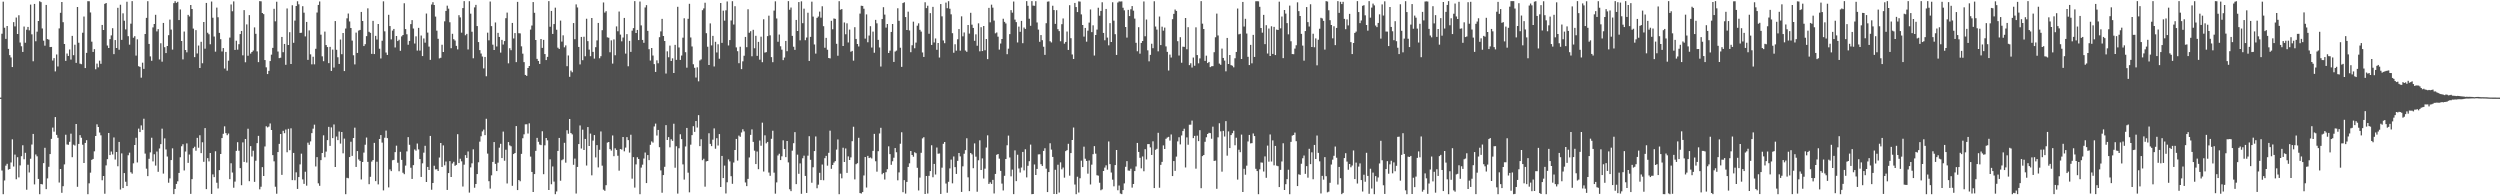 <svg xmlns="http://www.w3.org/2000/svg" width="1920" height="150"><path fill="#4f4f4f" d="M0 74.982h1v1H0zM1 25.9h1v105.093H1zM2 1.289h1v147.853H2zM3 21.3h1v117.306H3zM4 29.853h1v97.373H4zM5 19.954h1v105.859H5zM6 37.532h1v92.751H6zM7 42.334h1v87.444H7zM8 44.131h1v80.65H8zM9 51.521h1v55.489H9zM10 16.981h1v110.918H10zM11 20.288h1v98.439H11zM12 13.483h1v124.179H12zM13 26.118h1v94.635H13zM14 11.7h1v124.52H14zM15 32.657h1v94.354H15zM16 35.522h1v84.434H16zM17 39.871h1v71.714H17zM18 20.377h1v101.952H18zM19 32.838h1v84.491H19zM20 22.829h1v122.882H20zM21 20.663h1v105.832H21zM22 23.28h1v109.197H22zM23 3.543h1v118.347H23zM24 26.347h1v84.648H24zM25 47.074h1v55.784H25zM26 3.01h1v138.606H26zM27 31.675h1v86.933H27zM28 24.307h1v95.779H28zM29 16.106h1v121.323H29zM30 0.95h1v148.201H30zM31 1.659h1v139.65H31zM32 21.886h1v119.751H32zM33 31.233h1v94.033H33zM34 35.053h1v78.444H34zM35 3.793h1v141.483H35zM36 30.022h1v106.981H36zM37 30.485h1v97.64H37zM38 36.161h1v82.152H38zM39 36.035h1v70.6H39zM40 46.495h1v51.488H40zM41 44.662h1v56.461H41zM42 54.849h1v35.054H42zM43 41.824h1v61.73H43zM44 51.068h1v54.745H44zM45 21.808h1v118.393H45zM46 9.837h1v119.945H46zM47 1.556h1v146.532H47zM48 17.052h1v125.924H48zM49 33.781h1v92.461H49zM50 46.726h1v56.757H50zM51 41.096h1v69.876H51zM52 42.982h1v68.24H52zM53 37.978h1v70.913H53zM54 45.767h1v56.896H54zM55 27.553h1v93.181H55zM56 42.407h1v68.677H56zM57 34.36h1v77.427H57zM58 48.296h1v46.947H58zM59 5.39h1v138.07H59zM60 32.806h1v77.734H60zM61 48.882h1v54.9H61zM62 49.287h1v56.514H62zM63 25.127h1v86.04H63zM64 12.675h1v112.488H64zM65 52.274h1v57.519H65zM66 40.604h1v67.082H66zM67 0.922h1v148.206H67zM68 0.95h1v139.833H68zM69 9.592h1v123.042H69zM70 32.002h1v90.79H70zM71 39.906h1v82.177H71zM72 37.731h1v78.515H72zM73 53.217h1v51.213H73zM74 48.866h1v46.635H74zM75 51.686h1v45.853H75zM76 46.6h1v55.196H76zM77 48.978h1v54.962H77zM78 19.162h1v119.293H78zM79 23.028h1v112.147H79zM80 2.989h1v145.782H80zM81 2.3h1v124.706H81zM82 34.948h1v87.292H82zM83 36.875h1v65.292H83zM84 30.061h1v89.052H84zM85 27.207h1v89.174H85zM86 21.634h1v96.972H86zM87 41.599h1v63.98H87zM88 30.759h1v91.778H88zM89 36.841h1v79.899H89zM90 5.994h1v121.691H90zM91 38.198h1v70.815H91zM92 3.644h1v141.907H92zM93 30.613h1v87.196H93zM94 10.247h1v134.173H94zM95 15.916h1v117.002H95zM96 22.577h1v116.981H96zM97 1.33h1v141.556H97zM98 27.782h1v91.463H98zM99 34.33h1v82.918H99zM100 18.194h1v114.122H100zM101 0.856h1v132.508H101zM102 28.999h1v96.416H102zM103 27.782h1v83.557H103zM104 42.682h1v63.163H104zM105 30.215h1v94.548H105zM106 50.819h1v47.933H106zM107 51.345h1v50.06H107zM108 59.637h1v36.677H108zM109 48.143h1v51.595H109zM110 52.89h1v38.304H110zM111 26.12h1v91.849H111zM112 13.719h1v115.836H112zM113 0.897h1v134.381H113zM114 33.733h1v88.247H114zM115 43.309h1v73.74H115zM116 46.687h1v59.089H116zM117 21.023h1v102.943H117zM118 18.439h1v100.057H118zM119 11.385h1v115.791H119zM120 24.108h1v92.248H120zM121 22.378h1v109.583H121zM122 45.646h1v68.396H122zM123 33.22h1v77.473H123zM124 47.365h1v51.472H124zM125 17.617h1v115.711H125zM126 36.237h1v70.043H126zM127 40.755h1v74.022H127zM128 35.33h1v84.907H128zM129 27.01h1v113.324H129zM130 15.076h1v121.927H130zM131 22.744h1v100.188H131zM132 38.077h1v75.834H132zM133 2.394h1v146.722H133zM134 0.927h1v144.152H134zM135 2.216h1v139.048H135zM136 1.364h1v137.906H136zM137 15.413h1v117.388H137zM138 7.281h1v113.481H138zM139 31.503h1v80.824H139zM140 45.612h1v65.161H140zM141 24.204h1v106.693H141zM142 38.383h1v77.979H142zM143 40.215h1v69.895H143zM144 11.414h1v113.655H144zM145 12.625h1v106.04H145zM146 3.843h1v145.068H146zM147 6.898h1v130.652H147zM148 21.964h1v91.863H148zM149 43.874h1v68.792H149zM150 23.14h1v92.634H150zM151 41.082h1v64.779H151zM152 34.966h1v78.503H152zM153 52.222h1v51.662H153zM154 32.101h1v85.484H154zM155 48.576h1v60.682H155zM156 16.875h1v107.407H156zM157 37.354h1v61.027H157zM158 2.232h1v143.042H158zM159 25.131h1v96.29H159zM160 26.301h1v97.649H160zM161 33.98h1v83.509H161zM162 1.188h1v147.773H162zM163 13.602h1v120.332H163zM164 28.033h1v108.018H164zM165 39.658h1v76.498H165zM166 5.836h1v134.491H166zM167 13.239h1v131.506H167zM168 25.241h1v105.432H168zM169 30.125h1v88.139H169zM170 39.51h1v66.525H170zM171 36.932h1v65.83H171zM172 52.636h1v44.406H172zM173 39.899h1v62.355H173zM174 54.298h1v49.519H174zM175 46.614h1v55.944H175zM176 28.883h1v108.716H176zM177 3.424h1v121.961H177zM178 8.67h1v123.85H178zM179 1.057h1v143.124H179zM180 38.37h1v101.101H180zM181 31.265h1v84.601H181zM182 38.15h1v71.06H182zM183 33.952h1v81.836H183zM184 26.168h1v102.978H184zM185 23.735h1v118.517H185zM186 42.471h1v66.896H186zM187 7.757h1v116.585H187zM188 47.811h1v58.938H188zM189 18.761h1v106.065H189zM190 42.787h1v56.079H190zM191 11.623h1v127.558H191zM192 41.144h1v71.103H192zM193 39.919h1v80.284H193zM194 38.802h1v76.949H194zM195 21.023h1v118.641H195zM196 25.98h1v97.473H196zM197 39.496h1v70.437H197zM198 47.72h1v56.64H198zM199 0.89h1v144.518H199zM200 1.007h1v142.412H200zM201 9.993h1v118.379H201zM202 10.838h1v124.342H202zM203 46.117h1v66.361H203zM204 51.686h1v45.296H204zM205 56.861h1v40.989H205zM206 54.41h1v42.813H206zM207 46.914h1v47.926H207zM208 41.97h1v57.846H208zM209 36.749h1v82.39H209zM210 6.741h1v117.168H210zM211 16.395h1v126.993H211zM212 1.325h1v147.478H212zM213 39.56h1v77.21H213zM214 44.63h1v65.864H214zM215 44.332h1v58.606H215zM216 28.368h1v105.91H216zM217 40.093h1v60.378H217zM218 33.735h1v68.565H218zM219 49.754h1v49.744H219zM220 6.484h1v110.444H220zM221 34.557h1v64.358H221zM222 24.733h1v90.602H222zM223 49.152h1v49.428H223zM224 4.024h1v134.321H224zM225 32.877h1v84.555H225zM226 15.832h1v122.632H226zM227 4.589h1v127.759H227zM228 0.991h1v144.102H228zM229 3.346h1v132.623H229zM230 25.269h1v100.97H230zM231 25.147h1v92.886H231zM232 4.758h1v133.012H232zM233 9.723h1v131.479H233zM234 27.965h1v103.905H234zM235 16.869h1v125.72H235zM236 45.953h1v63.607H236zM237 23.351h1v87.873H237zM238 41.714h1v66.905H238zM239 49.409h1v52.838H239zM240 43.577h1v55.225H240zM241 49.427h1v46.34H241zM242 37.459h1v90.387H242zM243 9.652h1v111.002H243zM244 3.793h1v136.983H244zM245 1.138h1v141.582H245zM246 26.63h1v96.374H246zM247 43.27h1v74.237H247zM248 47.012h1v56.947H248zM249 24.257h1v96.519H249zM250 34.623h1v81.794H250zM251 36.147h1v71.472H251zM252 48.484h1v48.94H252zM253 35.973h1v76.036H253zM254 54.481h1v43.351H254zM255 38.095h1v67.983H255zM256 51.839h1v43.761H256zM257 16.18h1v112.101H257zM258 38.226h1v66.615H258zM259 43.977h1v63.658H259zM260 49.125h1v51.897H260zM261 30.336h1v79.97H261zM262 41.634h1v59.734H262zM263 25.349h1v92.433H263zM264 54.591h1v51.85H264zM265 21.893h1v127.245H265zM266 14.079h1v122.49H266zM267 10.373h1v126.553H267zM268 16.479h1v104.159H268zM269 21.506h1v87.333H269zM270 31.199h1v88.505H270zM271 42.469h1v63.541H271zM272 49.438h1v48.631H272zM273 25.047h1v103.152H273zM274 40.636h1v75.377H274zM275 23.518h1v98.929H275zM276 23.014h1v100.6H276zM277 9.16h1v128.688H277zM278 16.118h1v108.29H278zM279 35.378h1v81.833H279zM280 33.932h1v77.214H280zM281 27.768h1v77.841H281zM282 6.416h1v117.88H282zM283 24.41h1v117.034H283zM284 25.223h1v110.579H284zM285 41.359h1v82.735H285zM286 16.003h1v106.942H286zM287 41.54h1v68.183H287zM288 27.562h1v111.543H288zM289 30.373h1v93.848H289zM290 18.414h1v123.214H290zM291 37.438h1v69.338H291zM292 44.895h1v58.84H292zM293 31.284h1v78.215H293zM294 1.048h1v145.173H294zM295 24.072h1v81.703H295zM296 40.324h1v59.975H296zM297 42.169h1v63.941H297zM298 11.389h1v132.518H298zM299 20.004h1v110.112H299zM300 30.279h1v101.172H300zM301 23.511h1v99.588H301zM302 22.206h1v100.588H302zM303 36.461h1v80.38H303zM304 27.644h1v84.225H304zM305 31.524h1v93.443H305zM306 30.535h1v101.007H306zM307 38.99h1v77.583H307zM308 27.965h1v94.802H308zM309 26.889h1v105.75H309zM310 2.49h1v131.288H310zM311 22.33h1v104.827H311zM312 26.317h1v89.966H312zM313 34.346h1v70.954H313zM314 31.446h1v79.778H314zM315 18.535h1v110.295H315zM316 15.459h1v121.971H316zM317 21.929h1v104.887H317zM318 33.41h1v81.382H318zM319 27.926h1v87.789H319zM320 38.878h1v71.332H320zM321 21.423h1v93.303H321zM322 38.86h1v83.324H322zM323 27.294h1v108.613H323zM324 43.08h1v82.367H324zM325 29.551h1v87.697H325zM326 32.753h1v79.245H326zM327 10.375h1v129.419H327zM328 25.035h1v103.161H328zM329 35.799h1v94.777H329zM330 45.989h1v58.412H330zM331 3.49h1v142.248H331zM332 1.701h1v138.855H332zM333 3.845h1v123.442H333zM334 12.762h1v117.315H334zM335 23.557h1v106.372H335zM336 29.778h1v101.522H336zM337 44.863h1v76.141H337zM338 44.376h1v65.473H338zM339 34.364h1v93.825H339zM340 39.949h1v71.726H340zM341 16.37h1v110.618H341zM342 8.389h1v115.667H342zM343 4.33h1v141.529H343zM344 6.665h1v126.253H344zM345 17.123h1v106.631H345zM346 37.01h1v98.95H346zM347 25.98h1v99.567H347zM348 30.091h1v94.173H348zM349 31.149h1v96.205H349zM350 35.211h1v91.417H350zM351 37.96h1v65.083H351zM352 11.668h1v113.552H352zM353 13.353h1v108.562H353zM354 25.081h1v98.837H354zM355 6.198h1v137.052H355zM356 0.856h1v125.621H356zM357 27.109h1v92.037H357zM358 26.012h1v95.264H358zM359 37.965h1v78.343H359zM360 0.929h1v146.972H360zM361 10.497h1v118.082H361zM362 24.367h1v101.062H362zM363 44.769h1v69.893H363zM364 5.704h1v138.494H364zM365 3.722h1v137.603H365zM366 20.043h1v113.632H366zM367 32.325h1v92.316H367zM368 38.512h1v70.288H368zM369 41.116h1v63.555H369zM370 43.414h1v57.512H370zM371 52.512h1v47.002H371zM372 43.735h1v60.027H372zM373 58.564h1v32.65H373zM374 25.067h1v92.909H374zM375 30.961h1v108.197H375zM376 1.183h1v143.667H376zM377 20.068h1v114.601H377zM378 34.316h1v90.044H378zM379 38.379h1v70.732H379zM380 17.278h1v108.576H380zM381 35.692h1v95.683H381zM382 25.246h1v99.675H382zM383 28.361h1v85.054H383zM384 40.405h1v70.03H384zM385 30.62h1v90.765H385zM386 34.195h1v66.875H386zM387 31.547h1v91.886H387zM388 14.001h1v101.009H388zM389 9.677h1v131.213H389zM390 48.626h1v60.499H390zM391 37.012h1v74.589H391zM392 38.539h1v73.816H392zM393 17.622h1v125.077H393zM394 29.549h1v88.787H394zM395 25.385h1v92.122H395zM396 47.736h1v49.082H396zM397 1.451h1v144.5H397zM398 25.502h1v112.722H398zM399 25.662h1v113.573H399zM400 35.587h1v82.575H400zM401 41.215h1v64.987H401zM402 47.694h1v55.473H402zM403 57.527h1v37.949H403zM404 58.278h1v37.15H404zM405 52.235h1v50.309H405zM406 50.693h1v44.003H406zM407 22.758h1v97.519H407zM408 19.597h1v112.47H408zM409 1.607h1v145.859H409zM410 9.824h1v123.884H410zM411 30.714h1v85.168H411zM412 45.22h1v60.659H412zM413 46.809h1v62.085H413zM414 49.125h1v61.87H414zM415 29.963h1v81.481H415zM416 36.772h1v64.017H416zM417 30.606h1v103.198H417zM418 41.515h1v70.117H418zM419 46.145h1v59.84H419zM420 43.652h1v64.102H420zM421 0.854h1v145.042H421zM422 20.508h1v101.865H422zM423 8.4h1v133.104H423zM424 26.067h1v101.76H424zM425 18.507h1v120.961H425zM426 5.91h1v143.241H426zM427 22.833h1v124.207H427zM428 36.61h1v79.316H428zM429 37.573h1v68.354H429zM430 15.843h1v122.971H430zM431 31.94h1v91.165H431zM432 27.122h1v95.228H432zM433 36.346h1v73.326H433zM434 34.863h1v90.053H434zM435 50.862h1v49.206H435zM436 42.574h1v60.117H436zM437 58.971h1v32.435H437zM438 54.213h1v47.963H438zM439 55.52h1v47.698H439zM440 17.702h1v108.86H440zM441 30.089h1v91.71H441zM442 3.371h1v145.271H442zM443 5.724h1v122.497H443zM444 36.044h1v74.617H444zM445 49.441h1v46.942H445zM446 28.34h1v85.747H446zM447 46.25h1v53.342H447zM448 28.219h1v86.96H448zM449 43.231h1v63.477H449zM450 14.378h1v112.76H450zM451 31.611h1v65.962H451zM452 38.07h1v74.072H452zM453 43.167h1v59.432H453zM454 13.827h1v120.826H454zM455 39.821h1v68.176H455zM456 45.014h1v58.732H456zM457 36.23h1v84.635H457zM458 31.046h1v80.426H458zM459 17.628h1v110.959H459zM460 44.749h1v70.323H460zM461 43.167h1v57.816H461zM462 23.213h1v104.015H462zM463 1.884h1v143.79H463zM464 9.666h1v136.892H464zM465 8.611h1v133.598H465zM466 28.686h1v80.826H466zM467 28.988h1v80.089H467zM468 40.144h1v74.397H468zM469 30.956h1v84.681H469zM470 48.832h1v55.193H470zM471 30.281h1v89.661H471zM472 42.428h1v71.49H472zM473 20.288h1v94.882H473zM474 24.005h1v95.621H474zM475 8.883h1v122.172H475zM476 26.58h1v87.862H476zM477 31.739h1v83.149H477zM478 28.807h1v76.39H478zM479 13.788h1v102.421H479zM480 41.18h1v72.154H480zM481 26.23h1v79.077H481zM482 50.883h1v56.759H482zM483 31.366h1v85.837H483zM484 39.814h1v63.671H484zM485 23.57h1v113.658H485zM486 21.629h1v99.041H486zM487 0.858h1v143.195H487zM488 25.353h1v100.904H488zM489 22.982h1v97.775H489zM490 30.769h1v91.325H490zM491 1.197h1v147.947H491zM492 19.526h1v109.203H492zM493 30.647h1v95.793H493zM494 32.847h1v88.933H494zM495 5.736h1v111.396H495zM496 3.937h1v136.64H496zM497 23.717h1v95.358H497zM498 37.804h1v85.2H498zM499 46.477h1v64.738H499zM500 36.857h1v71.755H500zM501 42.652h1v66.841H501zM502 49.237h1v47.864H502zM503 55.257h1v39.657H503zM504 46.353h1v57.723H504zM505 48.578h1v51.188H505zM506 28.576h1v84.452H506zM507 24.11h1v106.757H507zM508 14.481h1v133.543H508zM509 27.672h1v106.771H509zM510 31.508h1v96.599H510zM511 56.483h1v39.62H511zM512 39.448h1v68.061H512zM513 43.984h1v61.325H513zM514 35.023h1v78.144H514zM515 46.845h1v60.121H515zM516 44.815h1v63.358H516zM517 56.055h1v38.979H517zM518 34.458h1v94.379H518zM519 45.971h1v66.34H519zM520 5.241h1v143.47H520zM521 36.463h1v77.384H521zM522 46.028h1v57.086H522zM523 42.648h1v64.202H523zM524 28.905h1v97.338H524zM525 14.046h1v123.873H525zM526 40.098h1v72.385H526zM527 51.984h1v46.274H527zM528 14.431h1v118.169H528zM529 2.934h1v144.791H529zM530 28.786h1v82.312H530zM531 35.66h1v68.107H531zM532 49.379h1v47.526H532zM533 52.077h1v49.192H533zM534 59.566h1v33.388H534zM535 51.718h1v46.242H535zM536 62.444h1v25.974H536zM537 46.436h1v65.777H537zM538 45.625h1v61.323H538zM539 7.837h1v115.184H539zM540 6.434h1v115.481H540zM541 2.083h1v141.254H541zM542 25.504h1v98.462H542zM543 35.909h1v87.73H543zM544 49.937h1v52.431H544zM545 17.979h1v92.504H545zM546 34.884h1v77.336H546zM547 27.553h1v79.737H547zM548 51.022h1v47.576H548zM549 32.082h1v82.167H549zM550 40.302h1v65.818H550zM551 34.019h1v77.748H551zM552 45.11h1v57.874H552zM553 2.325h1v141.275H553zM554 32.918h1v86.857H554zM555 8.203h1v128.558H555zM556 15.889h1v111.309H556zM557 7.915h1v140.646H557zM558 1.147h1v138.812H558zM559 34.923h1v87.48H559zM560 30.769h1v93.166H560zM561 15.71h1v119.618H561zM562 0.943h1v140.21H562zM563 18.821h1v105.983H563zM564 4.77h1v110.455H564zM565 36.42h1v70.281H565zM566 39.297h1v84.067H566zM567 48.546h1v55.603H567zM568 35.905h1v69.176H568zM569 53.11h1v48.615H569zM570 47.081h1v52.211H570zM571 42.824h1v58.086H571zM572 28.356h1v111.795H572zM573 36.248h1v106.711H573zM574 7.104h1v130.279H574zM575 25.138h1v95.772H575zM576 23.959h1v79.601H576zM577 43.231h1v56.134H577zM578 22.902h1v86.045H578zM579 37.081h1v78.615H579zM580 27.475h1v98.551H580zM581 42.922h1v73.456H581zM582 32.142h1v97.778H582zM583 45.827h1v62.104H583zM584 28.15h1v83.779H584zM585 47.745h1v46.466H585zM586 14.781h1v116.976H586zM587 40.418h1v63.497H587zM588 40.043h1v70.027H588zM589 27.763h1v81.254H589zM590 12.035h1v120.485H590zM591 27.125h1v107.867H591zM592 43.884h1v62.696H592zM593 47.793h1v52.614H593zM594 8.146h1v124.438H594zM595 1.032h1v147.713H595zM596 14.204h1v125.86H596zM597 32.043h1v87.345H597zM598 26.518h1v91.57H598zM599 35.511h1v87.411H599zM600 38.157h1v81.918H600zM601 46.168h1v61.632H601zM602 44.176h1v70.316H602zM603 31.462h1v89.222H603zM604 39.297h1v68.997H604zM605 0.851h1v123.861H605zM606 7.462h1v137.885H606zM607 5.77h1v141.009H607zM608 27.548h1v88.18H608zM609 35.868h1v74.111H609zM610 38.31h1v63.152H610zM611 15.31h1v126.111H611zM612 23.783h1v95.003H612zM613 1.6h1v131.861H613zM614 30.959h1v94.509H614zM615 1.003h1v147.855H615zM616 17.807h1v103.747H616zM617 6.642h1v112.888H617zM618 30.872h1v104.269H618zM619 28.835h1v119.346H619zM620 9.801h1v109.755H620zM621 46.793h1v57.794H621zM622 28.29h1v94.427H622zM623 1.273h1v139.071H623zM624 12.772h1v115.699H624zM625 34.158h1v81.865H625zM626 41.16h1v63.632H626zM627 13.705h1v130.863H627zM628 12.698h1v129.135H628zM629 8.897h1v123.802H629zM630 13.586h1v124.724H630zM631 4.788h1v121.579H631zM632 20.135h1v118.304H632zM633 36.667h1v84.834H633zM634 29.086h1v90.641H634zM635 38.198h1v89.046H635zM636 44.543h1v72.825H636zM637 44.861h1v55.475H637zM638 15.951h1v113.664H638zM639 22.483h1v104.234H639zM640 14.175h1v110.693H640zM641 14.502h1v109.256H641zM642 33.643h1v81.266H642zM643 42.828h1v64.305H643zM644 0.913h1v148.228H644zM645 7.459h1v125.914H645zM646 6.983h1v129.977H646zM647 35.31h1v78.153H647zM648 17.269h1v107.137H648zM649 26.324h1v87.688H649zM650 17.944h1v114.8H650zM651 32.618h1v87.475H651zM652 22.73h1v100.146H652zM653 39.722h1v81.158H653zM654 39.056h1v69.371H654zM655 46.593h1v50.762H655zM656 20.908h1v116.867H656zM657 29.913h1v96.187H657zM658 33.808h1v91.554H658zM659 35.687h1v70.151H659zM660 10.442h1v137.81H660zM661 4.392h1v144.237H661zM662 4.568h1v142.953H662zM663 6.727h1v128.029H663zM664 29.654h1v90.897H664zM665 11.076h1v132.95H665zM666 32.442h1v87.251H666zM667 27.303h1v94.092H667zM668 20.107h1v100.838H668zM669 36.479h1v85.207H669zM670 24.257h1v91.632H670zM671 40.514h1v62.286H671zM672 15.262h1v108.567H672zM673 17.928h1v113.916H673zM674 30.627h1v85.486H674zM675 36.468h1v66.024H675zM676 51.102h1v47.047H676zM677 14.646h1v119.206H677zM678 5.521h1v127.297H678zM679 11.227h1v126.631H679zM680 21.183h1v111.08H680zM681 18.436h1v111.511H681zM682 40.709h1v71.669H682zM683 38.908h1v79.471H683zM684 24.541h1v102.049H684zM685 18.43h1v105.402H685zM686 47.573h1v73.58H686zM687 39.567h1v74.143H687zM688 38.882h1v78.077H688zM689 6.329h1v132.179H689zM690 15.978h1v116.422H690zM691 36.649h1v73.742H691zM692 51.359h1v50.206H692zM693 2.348h1v145.237H693zM694 1.76h1v136.567H694zM695 13.131h1v135.544H695zM696 23.035h1v116.695H696zM697 8.974h1v119.21H697zM698 23.38h1v102.074H698zM699 40.084h1v75.892H699zM700 34.767h1v84.248H700zM701 16.628h1v103.719H701zM702 37.049h1v79.904H702zM703 32.693h1v84.955H703zM704 19.693h1v109.181H704zM705 17.901h1v128.375H705zM706 22.881h1v113.541H706zM707 24.289h1v93.078H707zM708 40.304h1v66.004H708zM709 43.73h1v61.662H709zM710 1.751h1v147.237H710zM711 6.248h1v128.94H711zM712 4.422h1v144.202H712zM713 25.898h1v109.142H713zM714 10.091h1v121.307H714zM715 34.488h1v77.098H715zM716 5.283h1v130.863H716zM717 32.627h1v93.294H717zM718 29.528h1v104.53H718zM719 38.242h1v75.081H719zM720 33.014h1v85.047H720zM721 44.16h1v73.717H721zM722 3.117h1v145.827H722zM723 12.561h1v116.198H723zM724 31.08h1v79.368H724zM725 33.197h1v75.85H725zM726 1.987h1v138.945H726zM727 6.287h1v141.728H727zM728 0.932h1v138.714H728zM729 6.731h1v122.611H729zM730 11.025h1v111.545H730zM731 25.516h1v115.271H731zM732 40.478h1v79.682H732zM733 34.01h1v94.324H733zM734 38.917h1v94.665H734zM735 30.16h1v93.39H735zM736 22.309h1v95.175H736zM737 38.894h1v81.199H737zM738 12.552h1v134.875H738zM739 27.905h1v99.831H739zM740 24.946h1v93.129H740zM741 38.834h1v76.491H741zM742 39.803h1v66.386H742zM743 19.212h1v116.958H743zM744 25.786h1v121.023H744zM745 9.824h1v107.658H745zM746 18.963h1v99.631H746zM747 21.451h1v107.725H747zM748 31.313h1v78.81H748zM749 26.392h1v93.948H749zM750 35.126h1v112.122H750zM751 17.901h1v105.186H751zM752 39.439h1v68.345H752zM753 20.913h1v109.638H753zM754 39.205h1v82.461H754zM755 19.958h1v117.13H755zM756 38.622h1v90.923H756zM757 29.97h1v83.353H757zM758 45.426h1v58.496H758zM759 6.061h1v135.191H759zM760 17.162h1v122.854H760zM761 3.577h1v137.681H761zM762 5.896h1v132.25H762zM763 15.834h1v132.765H763zM764 25.616h1v107.975H764zM765 24.932h1v93.934H765zM766 28.15h1v90.117H766zM767 38.111h1v83.738H767zM768 33.458h1v97.748H768zM769 29.965h1v111.046H769zM770 14.365h1v131.911H770zM771 16.807h1v118.203H771zM772 18.034h1v104.083H772zM773 41.629h1v69.952H773zM774 37.383h1v66.752H774zM775 26.196h1v94.72H775zM776 7.761h1v127.64H776zM777 9.75h1v120.508H777zM778 1.156h1v147.945H778zM779 15.065h1v100.444H779zM780 17.001h1v122.113H780zM781 32.593h1v86.258H781zM782 20.419h1v108.986H782zM783 24.419h1v108.089H783zM784 16.006h1v112.662H784zM785 33.19h1v83.486H785zM786 21.153h1v109.719H786zM787 22.224h1v92.396H787zM788 0.861h1v135.369H788zM789 4.433h1v122.904H789zM790 14.378h1v109.4H790zM791 19.794h1v91.245H791zM792 0.861h1v148.281H792zM793 4.31h1v144.69H793zM794 4.452h1v121.84H794zM795 0.941h1v133.438H795zM796 17.262h1v112.504H796zM797 22.721h1v95.836H797zM798 32.105h1v86.365H798zM799 26.928h1v99.155H799zM800 30.856h1v96.562H800zM801 35.889h1v80.048H801zM802 42.144h1v71.742H802zM803 17.832h1v111.696H803zM804 1.273h1v146.251H804zM805 1.096h1v131.041H805zM806 31.716h1v78.304H806zM807 32.625h1v82.248H807zM808 4.408h1v116.136H808zM809 7.732h1v141.254H809zM810 18.345h1v112.074H810zM811 7.816h1v141.211H811zM812 22.43h1v104.102H812zM813 23.907h1v123.939H813zM814 31.675h1v93.015H814zM815 18.576h1v111.458H815zM816 14.186h1v114.504H816zM817 33.531h1v102.935H817zM818 32.208h1v83.866H818zM819 24.197h1v91.08H819zM820 38.349h1v72.099H820zM821 4.01h1v130.909H821zM822 29.315h1v88.258H822zM823 41.826h1v65.697H823zM824 45.289h1v52.676H824zM825 2.266h1v139.462H825zM826 5.427h1v143.715H826zM827 9.29h1v126.418H827zM828 1.069h1v146.805H828zM829 1.254h1v135.646H829zM830 11.034h1v112.373H830zM831 19.224h1v109.082H831zM832 28.107h1v84.509H832zM833 21.442h1v100.487H833zM834 32.018h1v91.579H834zM835 23.554h1v109.803H835zM836 17.37h1v105.848H836zM837 7.246h1v134.401H837zM838 24.68h1v101.788H838zM839 19.466h1v98.981H839zM840 42.625h1v69.595H840zM841 26.9h1v91.117H841zM842 22.744h1v111.84H842zM843 5.946h1v128.965H843zM844 12.08h1v128.261H844zM845 8.4h1v137.709H845zM846 1.735h1v143.674H846zM847 25.305h1v106.029H847zM848 30.947h1v97.773H848zM849 6.88h1v120.098H849zM850 28.853h1v101.472H850zM851 34.834h1v73.804H851zM852 17.747h1v108.288H852zM853 32.281h1v100.243H853zM854 1.756h1v136.226H854zM855 15.873h1v127.212H855zM856 26.257h1v100.499H856zM857 42.192h1v73.031H857zM858 1.927h1v144.177H858zM859 1.053h1v141.421H859zM860 1.172h1v147.441H860zM861 1.051h1v148.066H861zM862 5.965h1v140.002H862zM863 7.944h1v132.923H863zM864 20.739h1v107.372H864zM865 28.88h1v94.855H865zM866 7.569h1v123.392H866zM867 12.328h1v118.794H867zM868 7.127h1v122.444H868zM869 4.653h1v139.432H869zM870 8.215h1v133.074H870zM871 14.273h1v117.109H871zM872 32.874h1v94.96H872zM873 39.384h1v70.412H873zM874 20.874h1v95.82H874zM875 41.215h1v79.977H875zM876 32.961h1v96.315H876zM877 31.499h1v88.666H877zM878 1.108h1v130.428H878zM879 27.843h1v86.763H879zM880 15.005h1v107.471H880zM881 38.679h1v72.016H881zM882 47.086h1v63.55H882zM883 42.137h1v71.053H883zM884 33.604h1v85.37H884zM885 37.033h1v71.497H885zM886 0.961h1v143.468H886zM887 20.396h1v94.66H887zM888 22.758h1v91.545H888zM889 39.423h1v62.593H889zM890 12.71h1v131.449H890zM891 34.632h1v91.978H891zM892 20.483h1v103.85H892zM893 23.575h1v88.075H893zM894 21.19h1v93.266H894zM895 35.623h1v70.954H895zM896 39.812h1v65.82H896zM897 54.147h1v50.987H897zM898 41.911h1v66.054H898zM899 44.19h1v59.062H899zM900 14.767h1v120.465H900zM901 10.648h1v113.042H901zM902 7.333h1v123.884H902zM903 8.402h1v111.888H903zM904 31.62h1v76.956H904zM905 42.664h1v62.769H905zM906 28.567h1v82.332H906zM907 48.164h1v55.857H907zM908 35.838h1v64.804H908zM909 36.012h1v62.833H909zM910 13.831h1v114.784H910zM911 37.85h1v67.67H911zM912 20.881h1v90.284H912zM913 50.018h1v45.77H913zM914 48.569h1v47.182H914zM915 51.867h1v40.751H915zM916 44.202h1v61.897H916zM917 50.478h1v53.889H917zM918 20.993h1v108.54H918zM919 42.304h1v61.865H919zM920 48.647h1v59.744H920zM921 44.847h1v55.164H921zM922 0.863h1v143.669H922zM923 18.201h1v101.732H923zM924 22.268h1v96.768H924zM925 46.733h1v62.158H925zM926 42.771h1v62.648H926zM927 48.45h1v54.486H927zM928 47.573h1v54.42H928zM929 51.544h1v50.716H929zM930 50.876h1v55.681H930zM931 50.771h1v46.514H931zM932 40.114h1v83.502H932zM933 28.601h1v94.738H933zM934 10.439h1v134.543H934zM935 27.262h1v78.185H935zM936 48.866h1v45.802H936zM937 49.752h1v51.117H937zM938 37.321h1v94.535H938zM939 44.518h1v55.983H939zM940 46.552h1v58.322H940zM941 54.758h1v38.249H941zM942 29.134h1v90.414H942zM943 49.136h1v51.785H943zM944 42.24h1v71.472H944zM945 50.024h1v53.699H945zM946 50.484h1v51.829H946zM947 51.7h1v48.686H947zM948 44.751h1v66.816H948zM949 39.899h1v65.905H949zM950 6.571h1v131.364H950zM951 26.347h1v88.67H951zM952 25.948h1v90.959H952zM953 45.3h1v58.064H953zM954 1.485h1v145.976H954zM955 20.354h1v109.302H955zM956 14.447h1v119.741H956zM957 25.731h1v101.515H957zM958 43.648h1v64.992H958zM959 49.995h1v53.63H959zM960 34.456h1v75.695H960zM961 48.663h1v61.248H961zM962 26.779h1v75.708H962zM963 43.714h1v60.764H963zM964 0.95h1v128.688H964zM965 0.92h1v130.469H965zM966 1.032h1v148.116H966zM967 5.237h1v124.818H967zM968 21.49h1v103.303H968zM969 25.108h1v99.812H969zM970 11.43h1v120.325H970zM971 33.895h1v86.23H971zM972 19.331h1v117.226H972zM973 41.112h1v70.726H973zM974 21.915h1v102.222H974zM975 42.995h1v60.293H975zM976 20.151h1v103.907H976zM977 41.434h1v66.379H977zM978 20.609h1v106.342H978zM979 42.27h1v69.819H979zM980 22.714h1v104.514H980zM981 23.032h1v104.63H981zM982 1.261h1v142.412H982zM983 21.751h1v108.702H983zM984 12.678h1v111.311H984zM985 44.621h1v65.413H985zM986 7.656h1v138.249H986zM987 10.467h1v130.987H987zM988 17.78h1v119.819H988zM989 26.381h1v103.974H989zM990 4.319h1v144.823H990zM991 31.709h1v77.258H991zM992 41.508h1v62.639H992zM993 41.64h1v62.028H993zM994 37.328h1v64.491H994zM995 34.785h1v73.664H995zM996 1.769h1v141.154H996zM997 8.537h1v125.333H997zM998 12.275h1v122.032H998zM999 26.001h1v99.757H999zM1000 35.046h1v86.514H1000zM1001 46.598h1v72.848H1001zM1002 23.868h1v109.652H1002zM1003 5.402h1v122.202H1003zM1004 17.02h1v119.407H1004zM1005 20.354h1v93.937H1005zM1006 3.28h1v122.774H1006zM1007 36.106h1v80.9H1007zM1008 25.905h1v111.776H1008zM1009 36.301h1v75.013H1009zM1010 29.48h1v92.644H1010zM1011 50.15h1v53.951H1011zM1012 30.512h1v86.903H1012zM1013 22.064h1v101.842H1013zM1014 13.655h1v134.907H1014zM1015 14.165h1v120.92H1015zM1016 16.003h1v121.994H1016zM1017 38.079h1v82.6H1017zM1018 0.854h1v134.486H1018zM1019 1.176h1v146.528H1019zM1020 7.89h1v139.323H1020zM1021 15.514h1v124.878H1021zM1022 19.199h1v107.169H1022zM1023 29.457h1v93.182H1023zM1024 20.171h1v99.485H1024zM1025 34.646h1v77.88H1025zM1026 21.478h1v99.673H1026zM1027 0.863h1v140.874H1027zM1028 9.895h1v118.299H1028zM1029 1.394h1v135.459H1029zM1030 3.127h1v145.979H1030zM1031 1.408h1v146.695H1031zM1032 14.509h1v106.878H1032zM1033 22.417h1v95.246H1033zM1034 14.896h1v109.219H1034zM1035 19.53h1v110.803H1035zM1036 10.657h1v115.285H1036zM1037 32.366h1v96.07H1037zM1038 41.531h1v85.613H1038zM1039 33.018h1v82.527H1039zM1040 25.28h1v112.259H1040zM1041 24.271h1v100.609H1041zM1042 0.858h1v140.107H1042zM1043 9.254h1v118.709H1043zM1044 17.766h1v107.732H1044zM1045 15.706h1v122.575H1045zM1046 4.447h1v142.641H1046zM1047 3.989h1v130.217H1047zM1048 11.769h1v127.78H1048zM1049 19.203h1v98.146H1049zM1050 23.561h1v111.563H1050zM1051 0.858h1v147.974H1051zM1052 13.561h1v116.04H1052zM1053 5.85h1v138.949H1053zM1054 2.776h1v129.796H1054zM1055 4.138h1v144.994H1055zM1056 19.622h1v115.626H1056zM1057 20.837h1v118.611H1057zM1058 17.624h1v118.684H1058zM1059 11.025h1v114.491H1059zM1060 29.622h1v78.505H1060zM1061 3.362h1v119.709H1061zM1062 11.918h1v130.355H1062zM1063 1.035h1v147.915H1063zM1064 24.229h1v105.617H1064zM1065 24.289h1v99.487H1065zM1066 35.383h1v98.059H1066zM1067 5.376h1v120.812H1067zM1068 20.707h1v102.747H1068zM1069 24.005h1v109.114H1069zM1070 30.897h1v93.834H1070zM1071 16.28h1v115.232H1071zM1072 31.627h1v95.731H1072zM1073 36.674h1v68.448H1073zM1074 41.531h1v63.452H1074zM1075 3.266h1v135.498H1075zM1076 23.662h1v95.26H1076zM1077 40.171h1v62.112H1077zM1078 29.631h1v88.576H1078zM1079 0.911h1v145.244H1079zM1080 9.277h1v139.858H1080zM1081 29.732h1v90.563H1081zM1082 36.131h1v84.468H1082zM1083 18.88h1v100.87H1083zM1084 3.115h1v145.873H1084zM1085 22.08h1v114.406H1085zM1086 12h1v131.733H1086zM1087 13.577h1v122.058H1087zM1088 21.989h1v99.258H1088zM1089 32.689h1v83.598H1089zM1090 18.297h1v102.518H1090zM1091 43.922h1v60.899H1091zM1092 9.096h1v138.11H1092zM1093 15.672h1v130.112H1093zM1094 1.167h1v131.982H1094zM1095 1.044h1v135.896H1095zM1096 1.176h1v147.727H1096zM1097 22.163h1v118.803H1097zM1098 27.31h1v102.886H1098zM1099 28.688h1v91.554H1099zM1100 4.747h1v134.584H1100zM1101 17.976h1v113.957H1101zM1102 11.627h1v136.365H1102zM1103 28.315h1v101.694H1103zM1104 22.275h1v112.857H1104zM1105 34.312h1v85.585H1105zM1106 13.902h1v105.012H1106zM1107 27.409h1v103.152H1107zM1108 1.515h1v145.214H1108zM1109 21.888h1v94.065H1109zM1110 9.112h1v115.772H1110zM1111 3.781h1v133.971H1111zM1112 0.867h1v148.286H1112zM1113 19.421h1v112.11H1113zM1114 14.012h1v124.06H1114zM1115 26.154h1v87.64H1115zM1116 10.57h1v135.679H1116zM1117 2.699h1v144.52H1117zM1118 12.657h1v121.282H1118zM1119 14.582h1v118.908H1119zM1120 1.373h1v125.536H1120zM1121 22.069h1v115.228H1121zM1122 21.812h1v105.894H1122zM1123 32.867h1v96.848H1123zM1124 17.171h1v105.122H1124zM1125 28.461h1v93.296H1125zM1126 27.988h1v89.705H1126zM1127 1.689h1v143.479H1127zM1128 18.23h1v120.478H1128zM1129 1.371h1v142.202H1129zM1130 22.707h1v114.576H1130zM1131 28.871h1v98H1131zM1132 39.819h1v76.974H1132zM1133 18.301h1v130.785H1133zM1134 16.514h1v116.118H1134zM1135 14.01h1v106.228H1135zM1136 32.094h1v81.357H1136zM1137 29.427h1v89.487H1137zM1138 38.219h1v72.804H1138zM1139 27.523h1v98.608H1139zM1140 28.168h1v99.59H1140zM1141 13.694h1v118.066H1141zM1142 24.582h1v101.831H1142zM1143 37.695h1v69.128H1143zM1144 35.628h1v70.421H1144zM1145 22.222h1v116.782H1145zM1146 24.081h1v96.194H1146zM1147 36.182h1v76.139H1147zM1148 37.946h1v74.301H1148zM1149 9.018h1v134.873H1149zM1150 1.456h1v147.681H1150zM1151 10.65h1v121.712H1151zM1152 6.988h1v134.433H1152zM1153 17.503h1v126.958H1153zM1154 17.022h1v111.211H1154zM1155 31.776h1v92.82H1155zM1156 20.409h1v104.216H1156zM1157 36.584h1v69.627H1157zM1158 21.366h1v113.422H1158zM1159 5.129h1v127.672H1159zM1160 0.847h1v145.656H1160zM1161 0.883h1v131.547H1161zM1162 0.858h1v148.283H1162zM1163 6.571h1v142.321H1163zM1164 28.741h1v114.878H1164zM1165 19.952h1v118.249H1165zM1166 2.463h1v127.53H1166zM1167 23.948h1v99.76H1167zM1168 11.916h1v103.309H1168zM1169 34.79h1v91.204H1169zM1170 16.221h1v124.58H1170zM1171 22.632h1v105.555H1171zM1172 28.713h1v112.703H1172zM1173 44.753h1v76.702H1173zM1174 4.239h1v139.1H1174zM1175 2.687h1v137.546H1175zM1176 4.083h1v142.735H1176zM1177 19.224h1v118.673H1177zM1178 1.273h1v145.413H1178zM1179 0.925h1v130.538H1179zM1180 12.222h1v119.277H1180zM1181 37.205h1v76.377H1181zM1182 11.012h1v137.242H1182zM1183 3.941h1v145.052H1183zM1184 23.385h1v116.418H1184zM1185 0.966h1v136.26H1185zM1186 11.691h1v116.482H1186zM1187 15.623h1v133.514H1187zM1188 24.012h1v107.231H1188zM1189 19.441h1v94.912H1189zM1190 12.749h1v110.929H1190zM1191 33.826h1v93.662H1191zM1192 35.802h1v104.505H1192zM1193 11.38h1v122.648H1193zM1194 28.674h1v112.745H1194zM1195 1.794h1v141.392H1195zM1196 26.102h1v115.397H1196zM1197 33.245h1v84.193H1197zM1198 35.937h1v84.8H1198zM1199 18.821h1v120.389H1199zM1200 30.146h1v101.568H1200zM1201 24.248h1v103.761H1201zM1202 35.41h1v77.464H1202zM1203 20.249h1v104.836H1203zM1204 23.779h1v91.22H1204zM1205 40.109h1v80.76H1205zM1206 42.634h1v58.752H1206zM1207 4.926h1v139.304H1207zM1208 34.213h1v86.395H1208zM1209 21.405h1v92.87H1209zM1210 27.079h1v105.99H1210zM1211 0.895h1v137.754H1211zM1212 10.098h1v127.832H1212zM1213 38.232h1v78.396H1213zM1214 44.133h1v57.262H1214zM1215 2.634h1v142.122H1215zM1216 4.143h1v138.242H1216zM1217 20.007h1v124.903H1217zM1218 0.982h1v147.16H1218zM1219 21.341h1v114.571H1219zM1220 31.977h1v87.903H1220zM1221 30.97h1v75.53H1221zM1222 41.416h1v66.711H1222zM1223 42.668h1v71.733H1223zM1224 11.025h1v130.341H1224zM1225 8.56h1v131.167H1225zM1226 13.026h1v130.794H1226zM1227 0.897h1v143.326H1227zM1228 5.937h1v142.969H1228zM1229 18.679h1v95.99H1229zM1230 29.556h1v104.887H1230zM1231 24.012h1v102.124H1231zM1232 13.058h1v127.311H1232zM1233 6.992h1v118.315H1233zM1234 8.748h1v122.506H1234zM1235 37.921h1v78.366H1235zM1236 8.057h1v125.605H1236zM1237 28.18h1v85.237H1237zM1238 13.481h1v128.636H1238zM1239 37.241h1v67.782H1239zM1240 0.856h1v145.631H1240zM1241 9.178h1v132.701H1241zM1242 1.714h1v146.638H1242zM1243 26.63h1v105.953H1243zM1244 2.003h1v146.672H1244zM1245 12.469h1v134.484H1245zM1246 18.949h1v113.289H1246zM1247 20.794h1v95.289H1247zM1248 0.861h1v139.103H1248zM1249 13.012h1v131.36H1249zM1250 3.857h1v126.722H1250zM1251 20.066h1v113.326H1251zM1252 2.422h1v145.065H1252zM1253 22.854h1v103.74H1253zM1254 22.071h1v106.656H1254zM1255 32.744h1v95.363H1255zM1256 30.199h1v95.926H1256zM1257 14.52h1v106.01H1257zM1258 28.97h1v86.713H1258zM1259 19.849h1v119.652H1259zM1260 19.244h1v114.765H1260zM1261 8.148h1v127.516H1261zM1262 24.911h1v122.342H1262zM1263 11.158h1v107.008H1263zM1264 40.974h1v70.597H1264zM1265 16.015h1v106.713H1265zM1266 22.767h1v111.966H1266zM1267 21.281h1v114.724H1267zM1268 28.249h1v106.784H1268zM1269 21.906h1v113.047H1269zM1270 45.406h1v69.178H1270zM1271 31.97h1v94.75H1271zM1272 40.926h1v85.189H1272zM1273 4.99h1v129.483H1273zM1274 27.814h1v84.735H1274zM1275 33.774h1v84.569H1275zM1276 38.313h1v86.514H1276zM1277 23.17h1v125.912H1277zM1278 22.22h1v126.92H1278zM1279 29.56h1v88.366H1279zM1280 47.356h1v71.93H1280zM1281 0.863h1v147.668H1281zM1282 9.929h1v139.217H1282zM1283 8.665h1v118.494H1283zM1284 25.578h1v123.273H1284zM1285 38.935h1v79.98H1285zM1286 30.62h1v91.991H1286zM1287 45.03h1v79.318H1287zM1288 43.371h1v65.248H1288zM1289 37.427h1v84.733H1289zM1290 34.385h1v80.607H1290zM1291 47.651h1v53.22H1291zM1292 31.842h1v75.63H1292zM1293 32.767h1v88.901H1293zM1294 11.268h1v122.726H1294zM1295 27.29h1v105.248H1295zM1296 35.612h1v86.539H1296zM1297 39.729h1v76.304H1297zM1298 14.486h1v115.75H1298zM1299 5.161h1v129.384H1299zM1300 6.104h1v125.903H1300zM1301 26.145h1v94.832H1301zM1302 15.962h1v111.204H1302zM1303 37.708h1v86.658H1303zM1304 37.635h1v75.502H1304zM1305 45.06h1v86.35H1305zM1306 28.532h1v119.213H1306zM1307 32.05h1v83.799H1307zM1308 43.05h1v72.85H1308zM1309 47.649h1v68.7H1309zM1310 19.336h1v127.835H1310zM1311 23.751h1v103.946H1311zM1312 30.878h1v95.363H1312zM1313 40.272h1v64.731H1313zM1314 15.894h1v132.312H1314zM1315 1.522h1v147.558H1315zM1316 11.572h1v119.265H1316zM1317 0.851h1v128.381H1317zM1318 6.4h1v125.557H1318zM1319 35.152h1v85.53H1319zM1320 47.598h1v59.46H1320zM1321 39.532h1v87.485H1321zM1322 36.232h1v86.404H1322zM1323 37.585h1v85.077H1323zM1324 16.324h1v105.097H1324zM1325 9.071h1v121.199H1325zM1326 23.492h1v111.705H1326zM1327 16.187h1v130.204H1327zM1328 37.58h1v83.907H1328zM1329 34.389h1v81.82H1329zM1330 36.037h1v68.814H1330zM1331 1.046h1v132.103H1331zM1332 0.954h1v127.802H1332zM1333 7.61h1v133.713H1333zM1334 21.339h1v99.833H1334zM1335 14.376h1v114.726H1335zM1336 33.456h1v77.121H1336zM1337 21.636h1v117.901H1337zM1338 31.821h1v98.016H1338zM1339 25.237h1v106.134H1339zM1340 36.832h1v80.339H1340zM1341 32.819h1v83.394H1341zM1342 40.139h1v74.097H1342zM1343 11.302h1v135.406H1343zM1344 27.356h1v96.196H1344zM1345 38.61h1v68.183H1345zM1346 51.123h1v50.547H1346zM1347 1.723h1v135.411H1347zM1348 5.635h1v139.561H1348zM1349 8.514h1v137.654H1349zM1350 18.224h1v115.605H1350zM1351 17.516h1v131.504H1351zM1352 23.701h1v108.471H1352zM1353 36.905h1v79.625H1353zM1354 37.749h1v82.344H1354zM1355 33.636h1v93.456H1355zM1356 34h1v89.762H1356zM1357 20.192h1v96.187H1357zM1358 13.49h1v111.858H1358zM1359 7.587h1v126.367H1359zM1360 14.951h1v109.034H1360zM1361 35.129h1v81.403H1361zM1362 41.242h1v74.839H1362zM1363 34.106h1v74.687H1363zM1364 16.74h1v128.11H1364zM1365 25.648h1v123.5H1365zM1366 9.064h1v124.827H1366zM1367 15.775h1v120.897H1367zM1368 3.342h1v131.623H1368zM1369 26.182h1v96.736H1369zM1370 32.501h1v92.175H1370zM1371 18.766h1v104.52H1371zM1372 22.467h1v113.188H1372zM1373 31.105h1v85.42H1373zM1374 23.907h1v110.861H1374zM1375 31.105h1v84.255H1375zM1376 3.854h1v145.242H1376zM1377 16.885h1v114.244H1377zM1378 32.607h1v85.814H1378zM1379 30.068h1v91.078H1379zM1380 1.037h1v147.649H1380zM1381 1.163h1v136.571H1381zM1382 7.743h1v123.948H1382zM1383 7.162h1v126.253H1383zM1384 2.808h1v142.149H1384zM1385 18.221h1v117.519H1385zM1386 28.958h1v87.29H1386zM1387 34.474h1v84.797H1387zM1388 23.534h1v93.186H1388zM1389 43.49h1v72.342H1389zM1390 17.61h1v112.328H1390zM1391 18.217h1v118.473H1391zM1392 12.012h1v127.301H1392zM1393 20.931h1v115.821H1393zM1394 40.665h1v86.059H1394zM1395 45.419h1v77.055H1395zM1396 44.765h1v69.101H1396zM1397 9.741h1v135.718H1397zM1398 1.998h1v129.37H1398zM1399 9.247h1v123.406H1399zM1400 28.498h1v94.044H1400zM1401 17.132h1v116.088H1401zM1402 29.585h1v105.029H1402zM1403 2.852h1v136.045H1403zM1404 36.356h1v86.253H1404zM1405 33.593h1v89.762H1405zM1406 40.263h1v70.948H1406zM1407 24.458h1v104.562H1407zM1408 30.009h1v89.691H1408zM1409 15.9h1v132.5H1409zM1410 27.2h1v107.814H1410zM1411 31.444h1v81.712H1411zM1412 46.008h1v58.611H1412zM1413 7.267h1v141.863H1413zM1414 6.48h1v139.32H1414zM1415 7.015h1v134.218H1415zM1416 0.858h1v129.656H1416zM1417 30.032h1v104.96H1417zM1418 18.535h1v105.646H1418zM1419 38.731h1v84.903H1419zM1420 33.65h1v84.34H1420zM1421 35.687h1v91.758H1421zM1422 24.52h1v89.993H1422zM1423 35.902h1v96.382H1423zM1424 16.53h1v114.065H1424zM1425 1.403h1v134.12H1425zM1426 9.132h1v134.424H1426zM1427 34.174h1v88.087H1427zM1428 36.099h1v93.427H1428zM1429 19.471h1v105.228H1429zM1430 9.881h1v132.367H1430zM1431 9.998h1v121.371H1431zM1432 29.404h1v105.155H1432zM1433 11.554h1v118.253H1433zM1434 17.903h1v106.091H1434zM1435 34.488h1v86.935H1435zM1436 25.964h1v101.126H1436zM1437 15.61h1v125.814H1437zM1438 20.288h1v112.52H1438zM1439 42.119h1v73.507H1439zM1440 27.807h1v97.773H1440zM1441 40.15h1v77.908H1441zM1442 7.375h1v115.921H1442zM1443 20.151h1v90.226H1443zM1444 44.767h1v67.668H1444zM1445 49.221h1v56.711H1445zM1446 8.565h1v140.38H1446zM1447 1.756h1v133.435H1447zM1448 24.399h1v108.911H1448zM1449 0.865h1v138.379H1449zM1450 6.168h1v121.215H1450zM1451 39.871h1v83.667H1451zM1452 16.539h1v96.235H1452zM1453 23.547h1v95.278H1453zM1454 24.104h1v103.088H1454zM1455 29.97h1v99.032H1455zM1456 12.95h1v99.027H1456zM1457 16.525h1v102.501H1457zM1458 13.978h1v107.999H1458zM1459 23.843h1v105.846H1459zM1460 27.306h1v93.003H1460zM1461 47.683h1v58.867H1461zM1462 10.57h1v131.263H1462zM1463 10.954h1v131.014H1463zM1464 7.388h1v134.633H1464zM1465 0.861h1v129.286H1465zM1466 20.178h1v107.338H1466zM1467 10.016h1v114.404H1467zM1468 25.463h1v105.642H1468zM1469 14.587h1v122.179H1469zM1470 26.118h1v95.548H1470zM1471 16.722h1v99.938H1471zM1472 29.482h1v87.645H1472zM1473 29.004h1v86.29H1473zM1474 33.707h1v75.445H1474zM1475 0.854h1v137.711H1475zM1476 32.332h1v93.6H1476zM1477 31.705h1v75.255H1477zM1478 28.503h1v83.502H1478zM1479 6.519h1v142.625H1479zM1480 0.861h1v133.161H1480zM1481 5.919h1v131.337H1481zM1482 12.003h1v130.176H1482zM1483 1.35h1v147.787H1483zM1484 28.514h1v87.663H1484zM1485 31.993h1v86.061H1485zM1486 25.552h1v98.794H1486zM1487 21.89h1v98.773H1487zM1488 45.007h1v74.237H1488zM1489 20.931h1v100.945H1489zM1490 34.014h1v88.354H1490zM1491 1.362h1v143.001H1491zM1492 5.914h1v119.455H1492zM1493 38.944h1v72.371H1493zM1494 36.857h1v79.913H1494zM1495 14.848h1v112.202H1495zM1496 1.657h1v136.674H1496zM1497 16.523h1v127.817H1497zM1498 4.461h1v130.851H1498zM1499 15.726h1v128.483H1499zM1500 23.605h1v124.441H1500zM1501 29.901h1v102.577H1501zM1502 9.272h1v119.061H1502zM1503 26.93h1v107.249H1503zM1504 30.194h1v98.128H1504zM1505 44.296h1v73.04H1505zM1506 39.075h1v79.277H1506zM1507 44.341h1v63.71H1507zM1508 5.614h1v139.718H1508zM1509 28.052h1v88.942H1509zM1510 22.186h1v86.841H1510zM1511 32.959h1v72.227H1511zM1512 2.561h1v144.548H1512zM1513 12.419h1v112.03H1513zM1514 14.076h1v134.557H1514zM1515 20.609h1v123.962H1515zM1516 1.227h1v147.281H1516zM1517 13.98h1v123.623H1517zM1518 21.693h1v104.298H1518zM1519 37.653h1v80.014H1519zM1520 22.055h1v104.195H1520zM1521 42.542h1v73.836H1521zM1522 34.142h1v83.683H1522zM1523 39.292h1v79.519H1523zM1524 29.37h1v89.158H1524zM1525 17.764h1v94.165H1525zM1526 33.959h1v77.597H1526zM1527 44.579h1v62.028H1527zM1528 17.924h1v115.713H1528zM1529 6.113h1v122.794H1529zM1530 6.356h1v125.015H1530zM1531 12.618h1v122.181H1531zM1532 1.028h1v147.709H1532zM1533 3.962h1v137.201H1533zM1534 16.246h1v117.865H1534zM1535 28.786h1v108.618H1535zM1536 13.092h1v117.146H1536zM1537 19.764h1v107.301H1537zM1538 28.983h1v88.075H1538zM1539 26.708h1v103.896H1539zM1540 21.911h1v106.626H1540zM1541 17.603h1v101.684H1541zM1542 33.664h1v101.964H1542zM1543 34.062h1v79.464H1543zM1544 43.472h1v70.618H1544zM1545 13.701h1v135.443H1545zM1546 5.18h1v142.921H1546zM1547 11.996h1v136.448H1547zM1548 15.397h1v130.911H1548zM1549 1.437h1v147.659H1549zM1550 9.673h1v134.642H1550zM1551 20.918h1v119.748H1551zM1552 14.763h1v107.425H1552zM1553 17.688h1v109.528H1553zM1554 30.338h1v92.344H1554zM1555 13.195h1v119.162H1555zM1556 14.832h1v121.673H1556zM1557 0.858h1v124.47H1557zM1558 23.08h1v104.45H1558zM1559 24.188h1v104.408H1559zM1560 32.888h1v87.986H1560zM1561 10.444h1v123.889H1561zM1562 35.387h1v85.338H1562zM1563 32.593h1v91.344H1563zM1564 42.819h1v79.352H1564zM1565 5.15h1v128.132H1565zM1566 22.735h1v106.056H1566zM1567 25.188h1v89.743H1567zM1568 36.095h1v84.624H1568zM1569 35.506h1v79.329H1569zM1570 43.284h1v75.88H1570zM1571 43.451h1v68.867H1571zM1572 44.115h1v57.21H1572zM1573 13.287h1v113.964H1573zM1574 16.507h1v109.322H1574zM1575 20.753h1v108.814H1575zM1576 40.224h1v73.527H1576zM1577 12.536h1v136.533H1577zM1578 24.708h1v117.306H1578zM1579 10.155h1v135.475H1579zM1580 20.064h1v122.216H1580zM1581 21.812h1v113.559H1581zM1582 33.92h1v89.375H1582zM1583 37.44h1v82.847H1583zM1584 52.103h1v58.352H1584zM1585 43.147h1v74.717H1585zM1586 29.897h1v85.347H1586zM1587 6.898h1v126.031H1587zM1588 12.776h1v119.011H1588zM1589 3.797h1v135.651H1589zM1590 13.605h1v112.179H1590zM1591 31.755h1v91.751H1591zM1592 28.299h1v85.569H1592zM1593 7.235h1v111.371H1593zM1594 31.002h1v92.63H1594zM1595 20.384h1v114.182H1595zM1596 33.376h1v91.064H1596zM1597 12.257h1v125.372H1597zM1598 29.102h1v93.944H1598zM1599 28.34h1v91.861H1599zM1600 42.339h1v69.618H1600zM1601 49.711h1v58.029H1601zM1602 48.724h1v64.253H1602zM1603 40.725h1v75.104H1603zM1604 33.174h1v82.325H1604zM1605 16.699h1v131.934H1605zM1606 33.623h1v98.819H1606zM1607 19.457h1v115.562H1607zM1608 30.183h1v77.574H1608zM1609 3.042h1v146.045H1609zM1610 7.349h1v134.884H1610zM1611 16.5h1v127.872H1611zM1612 27.143h1v102.955H1612zM1613 22.508h1v103.09H1613zM1614 33.437h1v69.196H1614zM1615 28.384h1v71.02H1615zM1616 29.265h1v74.717H1616zM1617 41.789h1v69.348H1617zM1618 37.125h1v71.884H1618zM1619 22.46h1v97.407H1619zM1620 12.449h1v123.857H1620zM1621 5.647h1v134.985H1621zM1622 15.443h1v103.923H1622zM1623 27.372h1v87.688H1623zM1624 41.451h1v67.745H1624zM1625 27.754h1v87.919H1625zM1626 36.392h1v79.476H1626zM1627 26.699h1v90.819H1627zM1628 23.254h1v86.088H1628zM1629 21.231h1v104.296H1629zM1630 36.525h1v72.188H1630zM1631 34.84h1v77.116H1631zM1632 42.025h1v59.185H1632zM1633 52.311h1v43.916H1633zM1634 60.558h1v35.079H1634zM1635 50.02h1v55.331H1635zM1636 45.969h1v63.88H1636zM1637 13.058h1v130.575H1637zM1638 26.784h1v88.471H1638zM1639 26.729h1v88.251H1639zM1640 51.755h1v51.68H1640zM1641 0.861h1v147.848H1641zM1642 12.57h1v118.205H1642zM1643 4.708h1v138.43H1643zM1644 32.33h1v87.51H1644zM1645 44.067h1v85.324H1645zM1646 41.016h1v63.726H1646zM1647 37.882h1v71.002H1647zM1648 35.781h1v70.419H1648zM1649 30.567h1v78.876H1649zM1650 47.2h1v49.995H1650zM1651 41.945h1v70.533H1651zM1652 16.715h1v96.857H1652zM1653 0.858h1v140.714H1653zM1654 19.958h1v96.873H1654zM1655 26.383h1v86.338H1655zM1656 43.039h1v62.035H1656zM1657 22.682h1v102.325H1657zM1658 50.002h1v65.168H1658zM1659 39.977h1v85.455H1659zM1660 34.598h1v71.543H1660zM1661 14.827h1v110.291H1661zM1662 29.441h1v79.256H1662zM1663 14.165h1v103.946H1663zM1664 26.912h1v84.188H1664zM1665 5.91h1v134.459H1665zM1666 40.94h1v72.63H1666zM1667 42.103h1v72.337H1667zM1668 46.742h1v65.308H1668zM1669 18.89h1v109.327H1669zM1670 16.271h1v95.729H1670zM1671 21.577h1v95.841H1671zM1672 43.16h1v79.323H1672zM1673 0.865h1v145.683H1673zM1674 9.73h1v132.348H1674zM1675 16.205h1v120.808H1675zM1676 22.911h1v105.001H1676zM1677 14.818h1v127.972H1677zM1678 34.337h1v77.15H1678zM1679 34.113h1v68.846H1679zM1680 43.05h1v58.453H1680zM1681 39.99h1v65.241H1681zM1682 29.05h1v78.851H1682zM1683 4.152h1v112.545H1683zM1684 21.304h1v103.145H1684zM1685 0.913h1v138.638H1685zM1686 17.281h1v111.424H1686zM1687 29.842h1v91.987H1687zM1688 45.975h1v79.87H1688zM1689 10.515h1v121.522H1689zM1690 19.151h1v117.931H1690zM1691 12.041h1v123.539H1691zM1692 25.859h1v95.683H1692zM1693 17.928h1v113.696H1693zM1694 38.166h1v65.434H1694zM1695 19.016h1v102.916H1695zM1696 23.783h1v87.887H1696zM1697 29.798h1v76.919H1697zM1698 33.385h1v79.4H1698zM1699 38.67h1v86.86H1699zM1700 26.603h1v85.662H1700zM1701 0.854h1v147.507H1701zM1702 0.961h1v132.847H1702zM1703 10.545h1v126.233H1703zM1704 32.861h1v82.57H1704zM1705 1.241h1v147.533H1705zM1706 15.136h1v126.455H1706zM1707 10.126h1v136.977H1707zM1708 3.825h1v138.13H1708zM1709 25.813h1v91.895H1709zM1710 46.948h1v60.016H1710zM1711 49.75h1v57.226H1711zM1712 39.306h1v67.468H1712zM1713 28.372h1v78.604H1713zM1714 32.373h1v81.332H1714zM1715 2.728h1v135.207H1715zM1716 1.33h1v143.724H1716zM1717 0.92h1v139.375H1717zM1718 10.556h1v113.946H1718zM1719 20.837h1v92.735H1719zM1720 37.608h1v74.926H1720zM1721 21.922h1v93.076H1721zM1722 40.089h1v73.001H1722zM1723 15.408h1v106.486H1723zM1724 33.078h1v78.233H1724zM1725 7.917h1v113.973H1725zM1726 41.24h1v78.961H1726zM1727 36.019h1v73.408H1727zM1728 16.056h1v111.552H1728zM1729 40.002h1v71.41H1729zM1730 39.816h1v65.912H1730zM1731 24.12h1v86.207H1731zM1732 32.597h1v75.097H1732zM1733 15.862h1v131.534H1733zM1734 27.928h1v103.763H1734zM1735 30.208h1v93.349H1735zM1736 43.879h1v63.01H1736zM1737 1.286h1v136.743H1737zM1738 12h1v123.257H1738zM1739 23.893h1v112.893H1739zM1740 23.138h1v106.645H1740zM1741 27.53h1v93.216H1741zM1742 36.374h1v73.385H1742zM1743 39.796h1v73.214H1743zM1744 38.869h1v81.14H1744zM1745 29.448h1v81.478H1745zM1746 33.071h1v85.935H1746zM1747 17.283h1v119.728H1747zM1748 10.009h1v119.279H1748zM1749 15.225h1v118.83H1749zM1750 19.842h1v116.805H1750zM1751 34.529h1v86.807H1751zM1752 36.264h1v78.064H1752zM1753 31.556h1v88.959H1753zM1754 32.959h1v84.781H1754zM1755 31.263h1v87.057H1755zM1756 37.784h1v85.294H1756zM1757 31.242h1v94.543H1757zM1758 36.241h1v74.468H1758zM1759 28.546h1v108.137H1759zM1760 33.295h1v78.125H1760zM1761 31.286h1v83.426H1761zM1762 37.049h1v74.443H1762zM1763 30.638h1v73.44H1763zM1764 26.019h1v85.697H1764zM1765 25.98h1v91.321H1765zM1766 33.183h1v90.385H1766zM1767 29.855h1v90.332H1767zM1768 32.346h1v92.099H1768zM1769 9.519h1v137.377H1769zM1770 18.295h1v122.463H1770zM1771 21.078h1v107.038H1771zM1772 25.218h1v102.605H1772zM1773 38.775h1v84.308H1773zM1774 41.428h1v64.939H1774zM1775 47.633h1v49.267H1775zM1776 48.972h1v57.796H1776zM1777 56.731h1v45.006H1777zM1778 51.867h1v50.462H1778zM1779 39.567h1v72.358H1779zM1780 38.741h1v75.026H1780zM1781 24.435h1v106.505H1781zM1782 44.714h1v67.306H1782zM1783 46.14h1v57.127H1783zM1784 46.207h1v56.489H1784zM1785 43.819h1v56.846H1785zM1786 50.624h1v51.149H1786zM1787 41.668h1v63.326H1787zM1788 43.13h1v58.938H1788zM1789 43.192h1v73.85H1789zM1790 51.764h1v55.061H1790zM1791 44.158h1v62.035H1791zM1792 55.499h1v47.226H1792zM1793 52.222h1v46.402H1793zM1794 51.302h1v47.45H1794zM1795 56.941h1v44.244H1795zM1796 57.175h1v42.014H1796zM1797 32.43h1v96.354H1797zM1798 49.622h1v60.506H1798zM1799 49.036h1v61.062H1799zM1800 59.141h1v32.87H1800zM1801 27.745h1v82.925H1801zM1802 31.423h1v77.278H1802zM1803 41.766h1v63.051H1803zM1804 56.277h1v46.201H1804zM1805 50.072h1v48.51H1805zM1806 57.122h1v41.039H1806zM1807 54.84h1v37.805H1807zM1808 58.621h1v37.501H1808zM1809 59.196h1v33.889H1809zM1810 52.879h1v41.38H1810zM1811 41.968h1v56.113H1811zM1812 34.953h1v65.58H1812zM1813 33.076h1v70.908H1813zM1814 37.695h1v60.735H1814zM1815 52.65h1v39.469H1815zM1816 59.802h1v25.525H1816zM1817 55.687h1v41.527H1817zM1818 56.522h1v37.926H1818zM1819 56.12h1v40.675H1819zM1820 57.584h1v39.716H1820zM1821 45.332h1v62.973H1821zM1822 52.043h1v57.226H1822zM1823 57.774h1v47.286H1823zM1824 53.696h1v48.055H1824zM1825 50.567h1v52.825H1825zM1826 49.871h1v51.149H1826zM1827 51.224h1v48.4H1827zM1828 54.307h1v40.705H1828zM1829 55.801h1v39.936H1829zM1830 55.181h1v37.519H1830zM1831 54.879h1v37.32H1831zM1832 54.474h1v40.883H1832zM1833 54.277h1v43.754H1833zM1834 54.082h1v43.365H1834zM1835 56.085h1v39.048H1835zM1836 56.136h1v43.301H1836zM1837 59.857h1v33.394H1837zM1838 60.571h1v29.821H1838zM1839 62.224h1v26.207H1839zM1840 63.002h1v22.996H1840zM1841 62.73h1v23.628H1841zM1842 64.405h1v21.456H1842zM1843 65.007h1v21.073H1843zM1844 65.154h1v21.426H1844zM1845 63.089h1v27.292H1845zM1846 63.723h1v25.933H1846zM1847 63.274h1v24.358H1847zM1848 64.368h1v21.209H1848zM1849 62.034h1v25.28H1849zM1850 63.522h1v21.385H1850zM1851 63.018h1v21.973H1851zM1852 62.46h1v22.527H1852zM1853 64.538h1v21.03H1853zM1854 66.003h1v18.215H1854zM1855 65.593h1v18.567H1855zM1856 65.632h1v18.212H1856zM1857 65.696h1v19.039H1857zM1858 66.371h1v17.313H1858zM1859 67.573h1v15.166H1859zM1860 68.548h1v13.809H1860zM1861 68.127h1v13.985H1861zM1862 68.788h1v11.398H1862zM1863 68.951h1v11.263H1863zM1864 69.308h1v10.89H1864zM1865 69.079h1v12.618H1865zM1866 69.269h1v10.991H1866zM1867 69.083h1v11.046H1867zM1868 68.795h1v10.916H1868zM1869 70.255h1v8.739H1869zM1870 70.191h1v8.737H1870zM1871 70.903h1v7.899H1871zM1872 71.386h1v7.51H1872zM1873 71.878h1v7.038H1873zM1874 72.242h1v6.395H1874zM1875 72.469h1v5.91H1875zM1876 72.716h1v5.869H1876zM1877 73.057h1v5.299H1877zM1878 72.537h1v5.708H1878zM1879 72.773h1v5.228H1879zM1880 73.265h1v4.134H1880zM1881 73.073h1v3.889H1881zM1882 72.826h1v4.161H1882zM1883 73.453h1v3.056H1883zM1884 73.542h1v2.98H1884zM1885 73.624h1v2.772H1885zM1886 73.801h1v2.646H1886zM1887 73.645h1v2.65H1887zM1888 73.73h1v2.454H1888zM1889 73.892h1v2.346H1889zM1890 73.984h1v2.245H1890zM1891 74.107h1v2.014H1891zM1892 74.19h1v1.726H1892zM1893 74.377h1v1.412H1893zM1894 74.316h1v1.382H1894zM1895 74.38h1v1.332H1895zM1896 74.341h1v1.348H1896zM1897 74.389h1v1.229H1897zM1898 74.448h1v1.14H1898zM1899 74.547h1v1.005H1899zM1900 74.645h1v1H1900zM1901 74.478h1v1H1901zM1902 74.451h1v1H1902zM1903 74.46h1v1.099H1903zM1904 74.533h1v1.076H1904zM1905 74.648h1v1H1905zM1906 74.638h1v1H1906zM1907 74.673h1v1H1907zM1908 74.684h1v1H1908zM1909 74.702h1v1H1909zM1910 74.76h1v1H1910zM1911 74.831h1v1H1911zM1912 74.886h1v1H1912zM1913 74.897h1v1H1913zM1914 74.915h1v1H1914zM1915 74.906h1v1H1915zM1916 74.92h1v1H1916zM1917 74.936h1v1H1917zM1918 74.952h1v1H1918zM1919 74.977h1v1H1919z"/></svg>